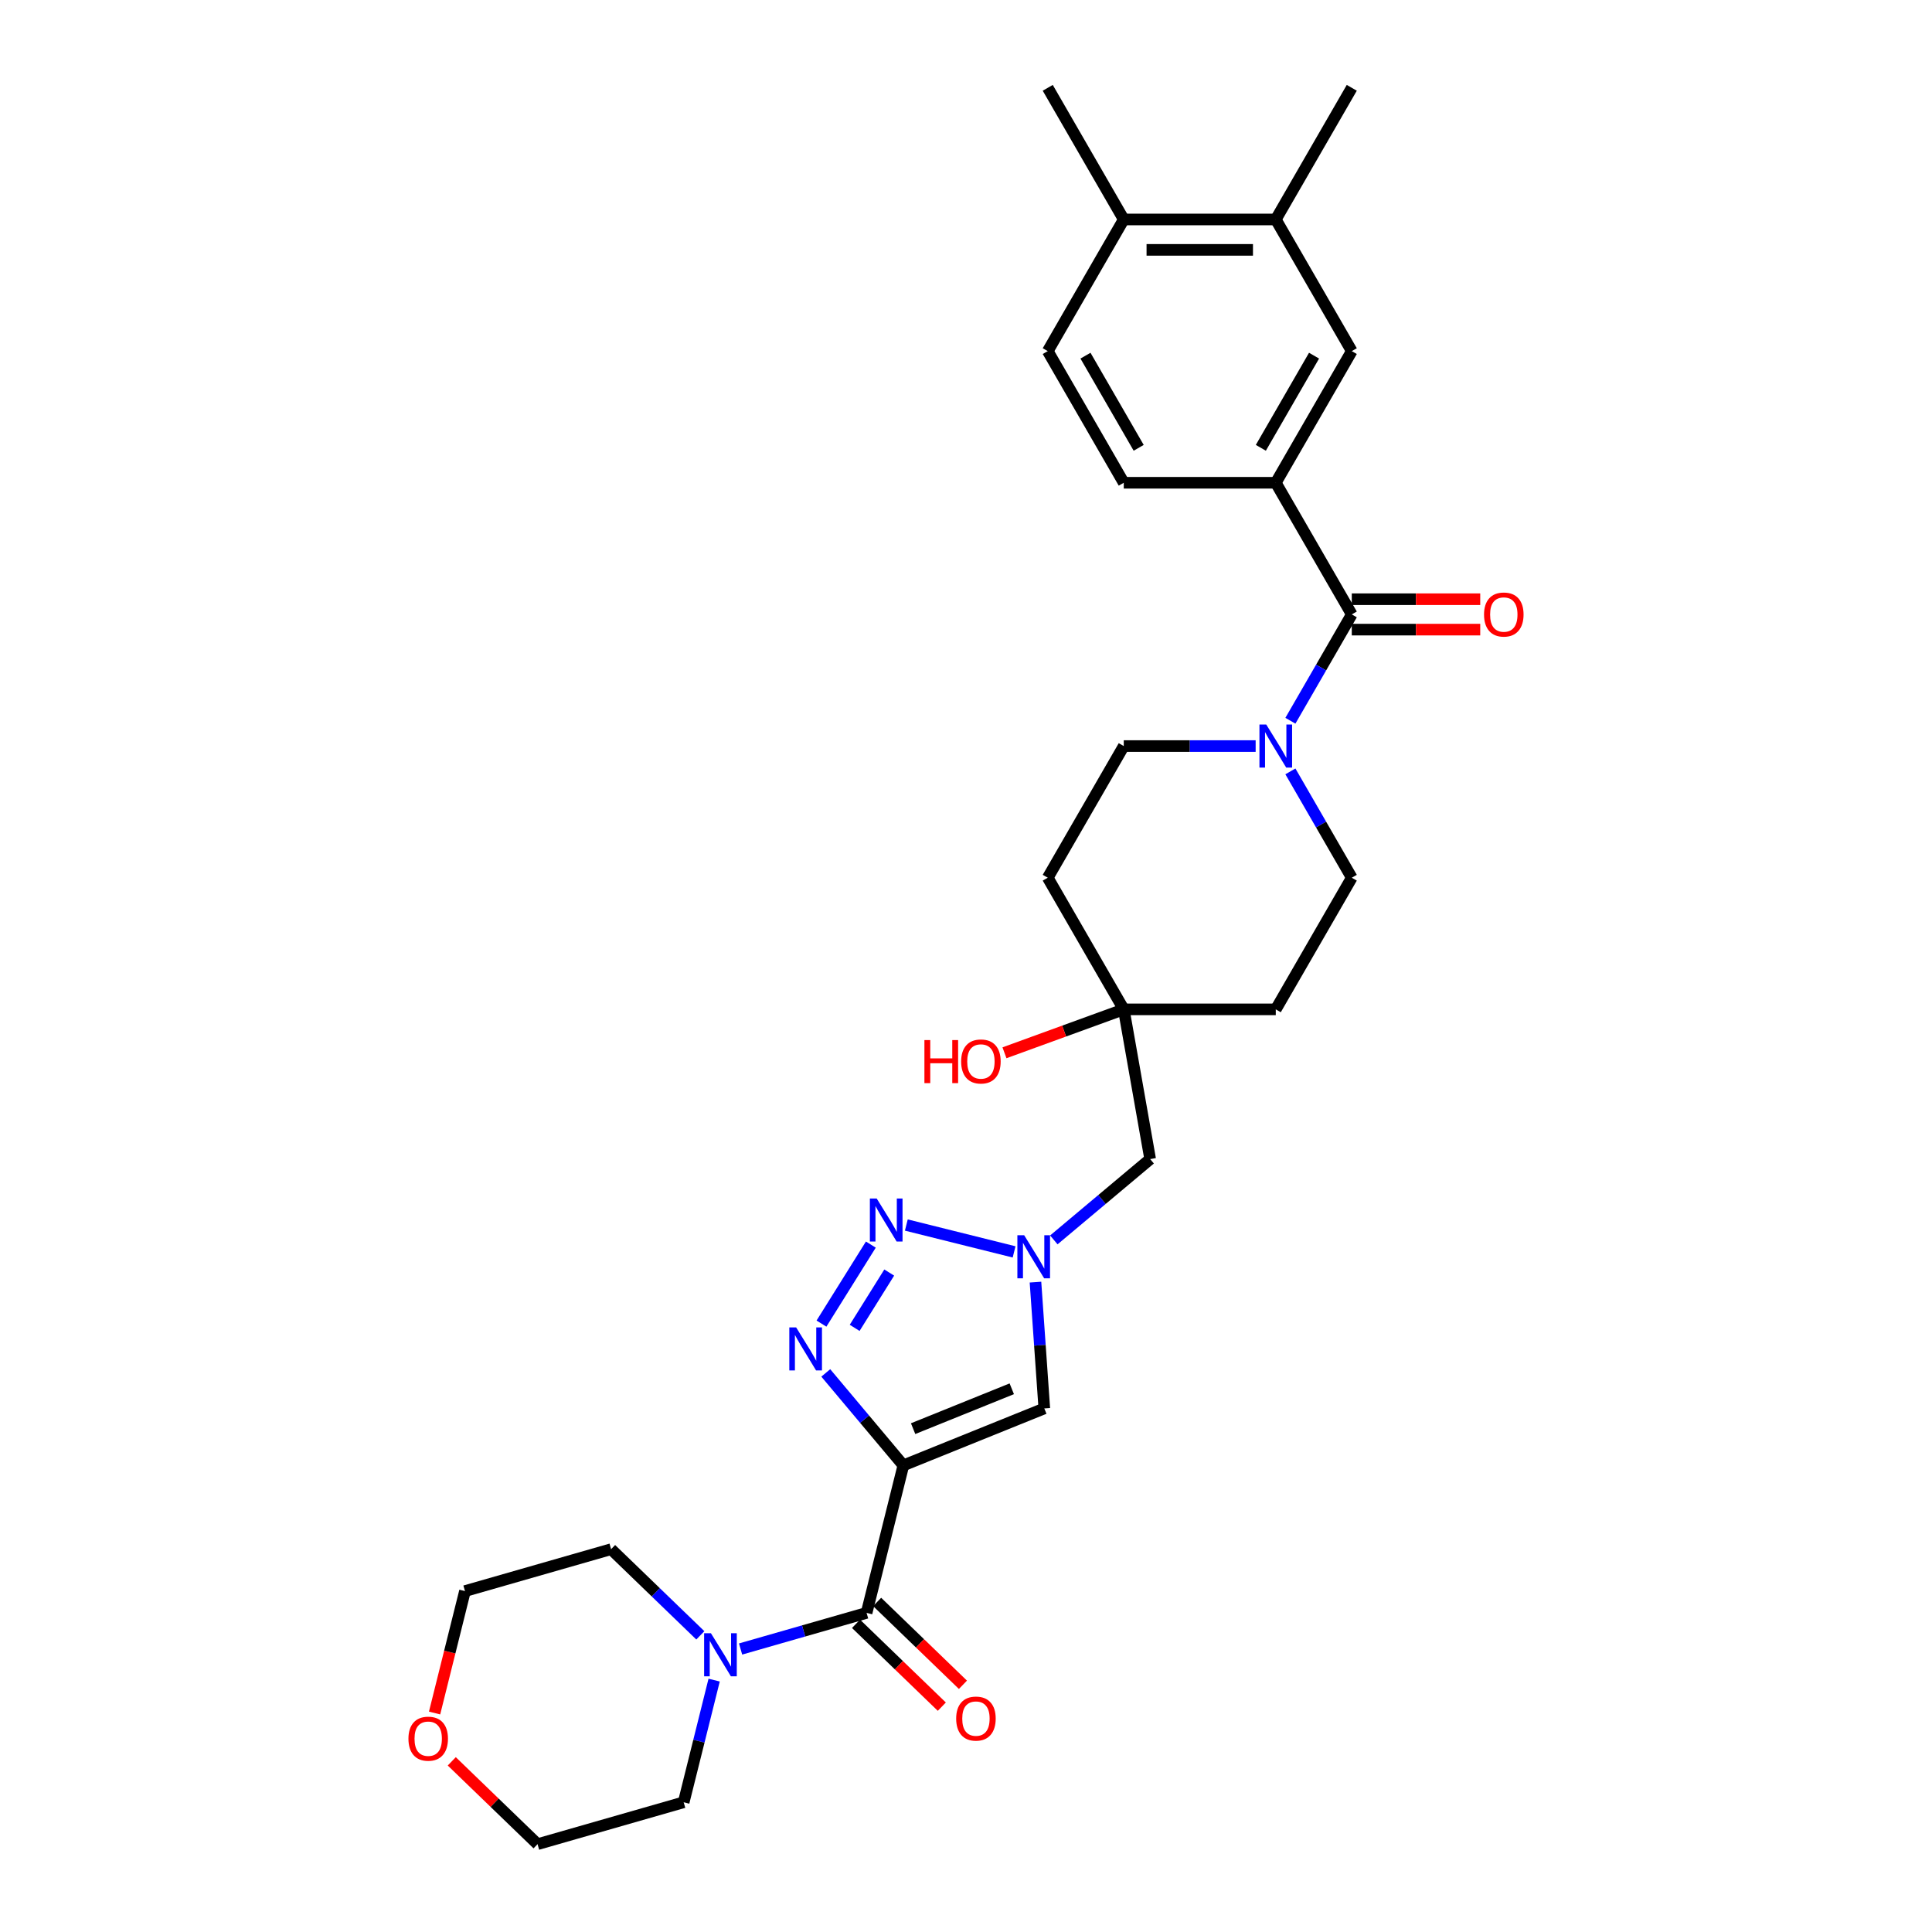 <?xml version='1.0' encoding='iso-8859-1'?>
<svg version='1.1' baseProfile='full'
              xmlns='http://www.w3.org/2000/svg'
                      xmlns:rdkit='http://www.rdkit.org/xml'
                      xmlns:xlink='http://www.w3.org/1999/xlink'
                  xml:space='preserve'
width='1000px' height='1000px' viewBox='0 0 1000 1000'>
<!-- END OF HEADER -->
<rect style='opacity:1.0;fill:#FFFFFF;stroke:none' width='1000' height='1000' x='0' y='0'> </rect>
<path class='bond-0' d='M 467.578,758.477 L 447.498,734.548' style='fill:none;fill-rule:evenodd;stroke:#000000;stroke-width:6px;stroke-linecap:butt;stroke-linejoin:miter;stroke-opacity:1' />
<path class='bond-0' d='M 447.498,734.548 L 427.419,710.618' style='fill:none;fill-rule:evenodd;stroke:#0000FF;stroke-width:6px;stroke-linecap:butt;stroke-linejoin:miter;stroke-opacity:1' />
<path class='bond-2' d='M 467.578,758.477 L 448.543,834.823' style='fill:none;fill-rule:evenodd;stroke:#000000;stroke-width:6px;stroke-linecap:butt;stroke-linejoin:miter;stroke-opacity:1' />
<path class='bond-4' d='M 467.578,758.477 L 540.532,729.002' style='fill:none;fill-rule:evenodd;stroke:#000000;stroke-width:6px;stroke-linecap:butt;stroke-linejoin:miter;stroke-opacity:1' />
<path class='bond-4' d='M 472.626,739.465 L 523.694,718.833' style='fill:none;fill-rule:evenodd;stroke:#000000;stroke-width:6px;stroke-linecap:butt;stroke-linejoin:miter;stroke-opacity:1' />
<path class='bond-1' d='M 425.193,685.094 L 450.747,644.198' style='fill:none;fill-rule:evenodd;stroke:#0000FF;stroke-width:6px;stroke-linecap:butt;stroke-linejoin:miter;stroke-opacity:1' />
<path class='bond-1' d='M 442.371,687.299 L 460.26,658.671' style='fill:none;fill-rule:evenodd;stroke:#0000FF;stroke-width:6px;stroke-linecap:butt;stroke-linejoin:miter;stroke-opacity:1' />
<path class='bond-30' d='M 469.115,634.073 L 524.894,647.98' style='fill:none;fill-rule:evenodd;stroke:#0000FF;stroke-width:6px;stroke-linecap:butt;stroke-linejoin:miter;stroke-opacity:1' />
<path class='bond-7' d='M 448.543,834.823 L 415.934,844.174' style='fill:none;fill-rule:evenodd;stroke:#000000;stroke-width:6px;stroke-linecap:butt;stroke-linejoin:miter;stroke-opacity:1' />
<path class='bond-7' d='M 415.934,844.174 L 383.325,853.524' style='fill:none;fill-rule:evenodd;stroke:#0000FF;stroke-width:6px;stroke-linecap:butt;stroke-linejoin:miter;stroke-opacity:1' />
<path class='bond-15' d='M 443.077,840.483 L 465.279,861.924' style='fill:none;fill-rule:evenodd;stroke:#000000;stroke-width:6px;stroke-linecap:butt;stroke-linejoin:miter;stroke-opacity:1' />
<path class='bond-15' d='M 465.279,861.924 L 487.481,883.364' style='fill:none;fill-rule:evenodd;stroke:#FF0000;stroke-width:6px;stroke-linecap:butt;stroke-linejoin:miter;stroke-opacity:1' />
<path class='bond-15' d='M 454.009,829.163 L 476.211,850.604' style='fill:none;fill-rule:evenodd;stroke:#000000;stroke-width:6px;stroke-linecap:butt;stroke-linejoin:miter;stroke-opacity:1' />
<path class='bond-15' d='M 476.211,850.604 L 498.413,872.044' style='fill:none;fill-rule:evenodd;stroke:#FF0000;stroke-width:6px;stroke-linecap:butt;stroke-linejoin:miter;stroke-opacity:1' />
<path class='bond-3' d='M 535.96,663.619 L 538.246,696.311' style='fill:none;fill-rule:evenodd;stroke:#0000FF;stroke-width:6px;stroke-linecap:butt;stroke-linejoin:miter;stroke-opacity:1' />
<path class='bond-3' d='M 538.246,696.311 L 540.532,729.002' style='fill:none;fill-rule:evenodd;stroke:#000000;stroke-width:6px;stroke-linecap:butt;stroke-linejoin:miter;stroke-opacity:1' />
<path class='bond-11' d='M 545.461,641.769 L 570.389,620.852' style='fill:none;fill-rule:evenodd;stroke:#0000FF;stroke-width:6px;stroke-linecap:butt;stroke-linejoin:miter;stroke-opacity:1' />
<path class='bond-11' d='M 570.389,620.852 L 595.318,599.934' style='fill:none;fill-rule:evenodd;stroke:#000000;stroke-width:6px;stroke-linecap:butt;stroke-linejoin:miter;stroke-opacity:1' />
<path class='bond-5' d='M 699.68,318.021 L 683.793,345.538' style='fill:none;fill-rule:evenodd;stroke:#000000;stroke-width:6px;stroke-linecap:butt;stroke-linejoin:miter;stroke-opacity:1' />
<path class='bond-5' d='M 683.793,345.538 L 667.906,373.054' style='fill:none;fill-rule:evenodd;stroke:#0000FF;stroke-width:6px;stroke-linecap:butt;stroke-linejoin:miter;stroke-opacity:1' />
<path class='bond-8' d='M 699.68,318.021 L 660.338,249.88' style='fill:none;fill-rule:evenodd;stroke:#000000;stroke-width:6px;stroke-linecap:butt;stroke-linejoin:miter;stroke-opacity:1' />
<path class='bond-16' d='M 699.68,325.89 L 732.923,325.89' style='fill:none;fill-rule:evenodd;stroke:#000000;stroke-width:6px;stroke-linecap:butt;stroke-linejoin:miter;stroke-opacity:1' />
<path class='bond-16' d='M 732.923,325.89 L 766.167,325.89' style='fill:none;fill-rule:evenodd;stroke:#FF0000;stroke-width:6px;stroke-linecap:butt;stroke-linejoin:miter;stroke-opacity:1' />
<path class='bond-16' d='M 699.68,310.153 L 732.923,310.153' style='fill:none;fill-rule:evenodd;stroke:#000000;stroke-width:6px;stroke-linecap:butt;stroke-linejoin:miter;stroke-opacity:1' />
<path class='bond-16' d='M 732.923,310.153 L 766.167,310.153' style='fill:none;fill-rule:evenodd;stroke:#FF0000;stroke-width:6px;stroke-linecap:butt;stroke-linejoin:miter;stroke-opacity:1' />
<path class='bond-6' d='M 649.92,386.163 L 615.787,386.163' style='fill:none;fill-rule:evenodd;stroke:#0000FF;stroke-width:6px;stroke-linecap:butt;stroke-linejoin:miter;stroke-opacity:1' />
<path class='bond-6' d='M 615.787,386.163 L 581.655,386.163' style='fill:none;fill-rule:evenodd;stroke:#000000;stroke-width:6px;stroke-linecap:butt;stroke-linejoin:miter;stroke-opacity:1' />
<path class='bond-32' d='M 667.906,399.271 L 683.793,426.788' style='fill:none;fill-rule:evenodd;stroke:#0000FF;stroke-width:6px;stroke-linecap:butt;stroke-linejoin:miter;stroke-opacity:1' />
<path class='bond-32' d='M 683.793,426.788 L 699.68,454.305' style='fill:none;fill-rule:evenodd;stroke:#000000;stroke-width:6px;stroke-linecap:butt;stroke-linejoin:miter;stroke-opacity:1' />
<path class='bond-24' d='M 369.639,869.62 L 361.756,901.239' style='fill:none;fill-rule:evenodd;stroke:#0000FF;stroke-width:6px;stroke-linecap:butt;stroke-linejoin:miter;stroke-opacity:1' />
<path class='bond-24' d='M 361.756,901.239 L 353.872,932.857' style='fill:none;fill-rule:evenodd;stroke:#000000;stroke-width:6px;stroke-linecap:butt;stroke-linejoin:miter;stroke-opacity:1' />
<path class='bond-25' d='M 362.49,846.451 L 339.399,824.152' style='fill:none;fill-rule:evenodd;stroke:#0000FF;stroke-width:6px;stroke-linecap:butt;stroke-linejoin:miter;stroke-opacity:1' />
<path class='bond-25' d='M 339.399,824.152 L 316.308,801.853' style='fill:none;fill-rule:evenodd;stroke:#000000;stroke-width:6px;stroke-linecap:butt;stroke-linejoin:miter;stroke-opacity:1' />
<path class='bond-9' d='M 660.338,249.88 L 699.68,181.738' style='fill:none;fill-rule:evenodd;stroke:#000000;stroke-width:6px;stroke-linecap:butt;stroke-linejoin:miter;stroke-opacity:1' />
<path class='bond-9' d='M 652.611,231.79 L 680.15,184.091' style='fill:none;fill-rule:evenodd;stroke:#000000;stroke-width:6px;stroke-linecap:butt;stroke-linejoin:miter;stroke-opacity:1' />
<path class='bond-18' d='M 660.338,249.88 L 581.655,249.88' style='fill:none;fill-rule:evenodd;stroke:#000000;stroke-width:6px;stroke-linecap:butt;stroke-linejoin:miter;stroke-opacity:1' />
<path class='bond-12' d='M 699.68,181.738 L 660.338,113.596' style='fill:none;fill-rule:evenodd;stroke:#000000;stroke-width:6px;stroke-linecap:butt;stroke-linejoin:miter;stroke-opacity:1' />
<path class='bond-10' d='M 581.655,522.446 L 595.318,599.934' style='fill:none;fill-rule:evenodd;stroke:#000000;stroke-width:6px;stroke-linecap:butt;stroke-linejoin:miter;stroke-opacity:1' />
<path class='bond-19' d='M 581.655,522.446 L 660.338,522.446' style='fill:none;fill-rule:evenodd;stroke:#000000;stroke-width:6px;stroke-linecap:butt;stroke-linejoin:miter;stroke-opacity:1' />
<path class='bond-20' d='M 581.655,522.446 L 542.313,454.305' style='fill:none;fill-rule:evenodd;stroke:#000000;stroke-width:6px;stroke-linecap:butt;stroke-linejoin:miter;stroke-opacity:1' />
<path class='bond-23' d='M 581.655,522.446 L 550.784,533.682' style='fill:none;fill-rule:evenodd;stroke:#000000;stroke-width:6px;stroke-linecap:butt;stroke-linejoin:miter;stroke-opacity:1' />
<path class='bond-23' d='M 550.784,533.682 L 519.913,544.918' style='fill:none;fill-rule:evenodd;stroke:#FF0000;stroke-width:6px;stroke-linecap:butt;stroke-linejoin:miter;stroke-opacity:1' />
<path class='bond-26' d='M 660.338,113.596 L 699.68,45.455' style='fill:none;fill-rule:evenodd;stroke:#000000;stroke-width:6px;stroke-linecap:butt;stroke-linejoin:miter;stroke-opacity:1' />
<path class='bond-33' d='M 660.338,113.596 L 581.655,113.596' style='fill:none;fill-rule:evenodd;stroke:#000000;stroke-width:6px;stroke-linecap:butt;stroke-linejoin:miter;stroke-opacity:1' />
<path class='bond-33' d='M 648.535,129.333 L 593.457,129.333' style='fill:none;fill-rule:evenodd;stroke:#000000;stroke-width:6px;stroke-linecap:butt;stroke-linejoin:miter;stroke-opacity:1' />
<path class='bond-13' d='M 581.655,386.163 L 542.313,454.305' style='fill:none;fill-rule:evenodd;stroke:#000000;stroke-width:6px;stroke-linecap:butt;stroke-linejoin:miter;stroke-opacity:1' />
<path class='bond-14' d='M 699.68,454.305 L 660.338,522.446' style='fill:none;fill-rule:evenodd;stroke:#000000;stroke-width:6px;stroke-linecap:butt;stroke-linejoin:miter;stroke-opacity:1' />
<path class='bond-17' d='M 581.655,113.596 L 542.313,181.738' style='fill:none;fill-rule:evenodd;stroke:#000000;stroke-width:6px;stroke-linecap:butt;stroke-linejoin:miter;stroke-opacity:1' />
<path class='bond-29' d='M 581.655,113.596 L 542.313,45.455' style='fill:none;fill-rule:evenodd;stroke:#000000;stroke-width:6px;stroke-linecap:butt;stroke-linejoin:miter;stroke-opacity:1' />
<path class='bond-21' d='M 581.655,249.88 L 542.313,181.738' style='fill:none;fill-rule:evenodd;stroke:#000000;stroke-width:6px;stroke-linecap:butt;stroke-linejoin:miter;stroke-opacity:1' />
<path class='bond-21' d='M 589.382,231.79 L 561.843,184.091' style='fill:none;fill-rule:evenodd;stroke:#000000;stroke-width:6px;stroke-linecap:butt;stroke-linejoin:miter;stroke-opacity:1' />
<path class='bond-22' d='M 224.937,886.653 L 232.805,855.097' style='fill:none;fill-rule:evenodd;stroke:#FF0000;stroke-width:6px;stroke-linecap:butt;stroke-linejoin:miter;stroke-opacity:1' />
<path class='bond-22' d='M 232.805,855.097 L 240.672,823.542' style='fill:none;fill-rule:evenodd;stroke:#000000;stroke-width:6px;stroke-linecap:butt;stroke-linejoin:miter;stroke-opacity:1' />
<path class='bond-31' d='M 233.833,911.665 L 256.035,933.105' style='fill:none;fill-rule:evenodd;stroke:#FF0000;stroke-width:6px;stroke-linecap:butt;stroke-linejoin:miter;stroke-opacity:1' />
<path class='bond-31' d='M 256.035,933.105 L 278.237,954.545' style='fill:none;fill-rule:evenodd;stroke:#000000;stroke-width:6px;stroke-linecap:butt;stroke-linejoin:miter;stroke-opacity:1' />
<path class='bond-27' d='M 353.872,932.857 L 278.237,954.545' style='fill:none;fill-rule:evenodd;stroke:#000000;stroke-width:6px;stroke-linecap:butt;stroke-linejoin:miter;stroke-opacity:1' />
<path class='bond-28' d='M 316.308,801.853 L 240.672,823.542' style='fill:none;fill-rule:evenodd;stroke:#000000;stroke-width:6px;stroke-linecap:butt;stroke-linejoin:miter;stroke-opacity:1' />
<path  class='atom-1' d='M 412.076 687.061
L 419.378 698.864
Q 420.101 700.028, 421.266 702.137
Q 422.43 704.245, 422.493 704.371
L 422.493 687.061
L 425.452 687.061
L 425.452 709.344
L 422.399 709.344
L 414.562 696.44
Q 413.649 694.929, 412.674 693.198
Q 411.73 691.467, 411.446 690.932
L 411.446 709.344
L 408.551 709.344
L 408.551 687.061
L 412.076 687.061
' fill='#0000FF'/>
<path  class='atom-2' d='M 453.772 620.334
L 461.073 632.136
Q 461.797 633.301, 462.962 635.41
Q 464.126 637.518, 464.189 637.644
L 464.189 620.334
L 467.148 620.334
L 467.148 642.617
L 464.095 642.617
L 456.258 629.713
Q 455.345 628.202, 454.37 626.471
Q 453.425 624.74, 453.142 624.205
L 453.142 642.617
L 450.247 642.617
L 450.247 620.334
L 453.772 620.334
' fill='#0000FF'/>
<path  class='atom-4' d='M 530.117 639.369
L 537.419 651.172
Q 538.143 652.336, 539.308 654.445
Q 540.472 656.553, 540.535 656.679
L 540.535 639.369
L 543.494 639.369
L 543.494 661.652
L 540.441 661.652
L 532.604 648.748
Q 531.691 647.237, 530.715 645.506
Q 529.771 643.775, 529.488 643.24
L 529.488 661.652
L 526.592 661.652
L 526.592 639.369
L 530.117 639.369
' fill='#0000FF'/>
<path  class='atom-7' d='M 655.412 375.021
L 662.714 386.824
Q 663.438 387.988, 664.603 390.097
Q 665.767 392.206, 665.83 392.332
L 665.83 375.021
L 668.789 375.021
L 668.789 397.304
L 665.736 397.304
L 657.899 384.4
Q 656.986 382.89, 656.01 381.159
Q 655.066 379.428, 654.783 378.893
L 654.783 397.304
L 651.887 397.304
L 651.887 375.021
L 655.412 375.021
' fill='#0000FF'/>
<path  class='atom-8' d='M 367.982 845.37
L 375.284 857.172
Q 376.008 858.337, 377.172 860.446
Q 378.337 862.554, 378.4 862.68
L 378.4 845.37
L 381.358 845.37
L 381.358 867.653
L 378.305 867.653
L 370.468 854.749
Q 369.556 853.238, 368.58 851.507
Q 367.636 849.776, 367.353 849.241
L 367.353 867.653
L 364.457 867.653
L 364.457 845.37
L 367.982 845.37
' fill='#0000FF'/>
<path  class='atom-16' d='M 494.914 889.544
Q 494.914 884.194, 497.558 881.204
Q 500.201 878.214, 505.143 878.214
Q 510.084 878.214, 512.728 881.204
Q 515.372 884.194, 515.372 889.544
Q 515.372 894.958, 512.696 898.042
Q 510.021 901.095, 505.143 901.095
Q 500.233 901.095, 497.558 898.042
Q 494.914 894.989, 494.914 889.544
M 505.143 898.577
Q 508.542 898.577, 510.367 896.311
Q 512.224 894.014, 512.224 889.544
Q 512.224 885.17, 510.367 882.966
Q 508.542 880.732, 505.143 880.732
Q 501.744 880.732, 499.887 882.935
Q 498.061 885.138, 498.061 889.544
Q 498.061 894.045, 499.887 896.311
Q 501.744 898.577, 505.143 898.577
' fill='#FF0000'/>
<path  class='atom-17' d='M 768.134 318.084
Q 768.134 312.734, 770.778 309.744
Q 773.421 306.754, 778.363 306.754
Q 783.304 306.754, 785.948 309.744
Q 788.592 312.734, 788.592 318.084
Q 788.592 323.498, 785.916 326.582
Q 783.241 329.635, 778.363 329.635
Q 773.453 329.635, 770.778 326.582
Q 768.134 323.529, 768.134 318.084
M 778.363 327.117
Q 781.762 327.117, 783.587 324.851
Q 785.444 322.553, 785.444 318.084
Q 785.444 313.709, 783.587 311.506
Q 781.762 309.272, 778.363 309.272
Q 774.964 309.272, 773.107 311.475
Q 771.281 313.678, 771.281 318.084
Q 771.281 322.585, 773.107 324.851
Q 774.964 327.117, 778.363 327.117
' fill='#FF0000'/>
<path  class='atom-23' d='M 211.408 899.95
Q 211.408 894.6, 214.052 891.61
Q 216.696 888.62, 221.637 888.62
Q 226.579 888.62, 229.222 891.61
Q 231.866 894.6, 231.866 899.95
Q 231.866 905.364, 229.191 908.448
Q 226.516 911.501, 221.637 911.501
Q 216.727 911.501, 214.052 908.448
Q 211.408 905.395, 211.408 899.95
M 221.637 908.983
Q 225.036 908.983, 226.862 906.717
Q 228.719 904.42, 228.719 899.95
Q 228.719 895.576, 226.862 893.373
Q 225.036 891.138, 221.637 891.138
Q 218.238 891.138, 216.381 893.341
Q 214.556 895.544, 214.556 899.95
Q 214.556 904.451, 216.381 906.717
Q 218.238 908.983, 221.637 908.983
' fill='#FF0000'/>
<path  class='atom-24' d='M 478.478 538.342
L 481.499 538.342
L 481.499 547.815
L 492.893 547.815
L 492.893 538.342
L 495.914 538.342
L 495.914 560.625
L 492.893 560.625
L 492.893 550.333
L 481.499 550.333
L 481.499 560.625
L 478.478 560.625
L 478.478 538.342
' fill='#FF0000'/>
<path  class='atom-24' d='M 497.488 549.42
Q 497.488 544.07, 500.132 541.08
Q 502.775 538.09, 507.717 538.09
Q 512.658 538.09, 515.302 541.08
Q 517.945 544.07, 517.945 549.42
Q 517.945 554.834, 515.27 557.918
Q 512.595 560.971, 507.717 560.971
Q 502.807 560.971, 500.132 557.918
Q 497.488 554.865, 497.488 549.42
M 507.717 558.453
Q 511.116 558.453, 512.941 556.187
Q 514.798 553.89, 514.798 549.42
Q 514.798 545.046, 512.941 542.842
Q 511.116 540.608, 507.717 540.608
Q 504.318 540.608, 502.461 542.811
Q 500.635 545.014, 500.635 549.42
Q 500.635 553.921, 502.461 556.187
Q 504.318 558.453, 507.717 558.453
' fill='#FF0000'/>
</svg>
